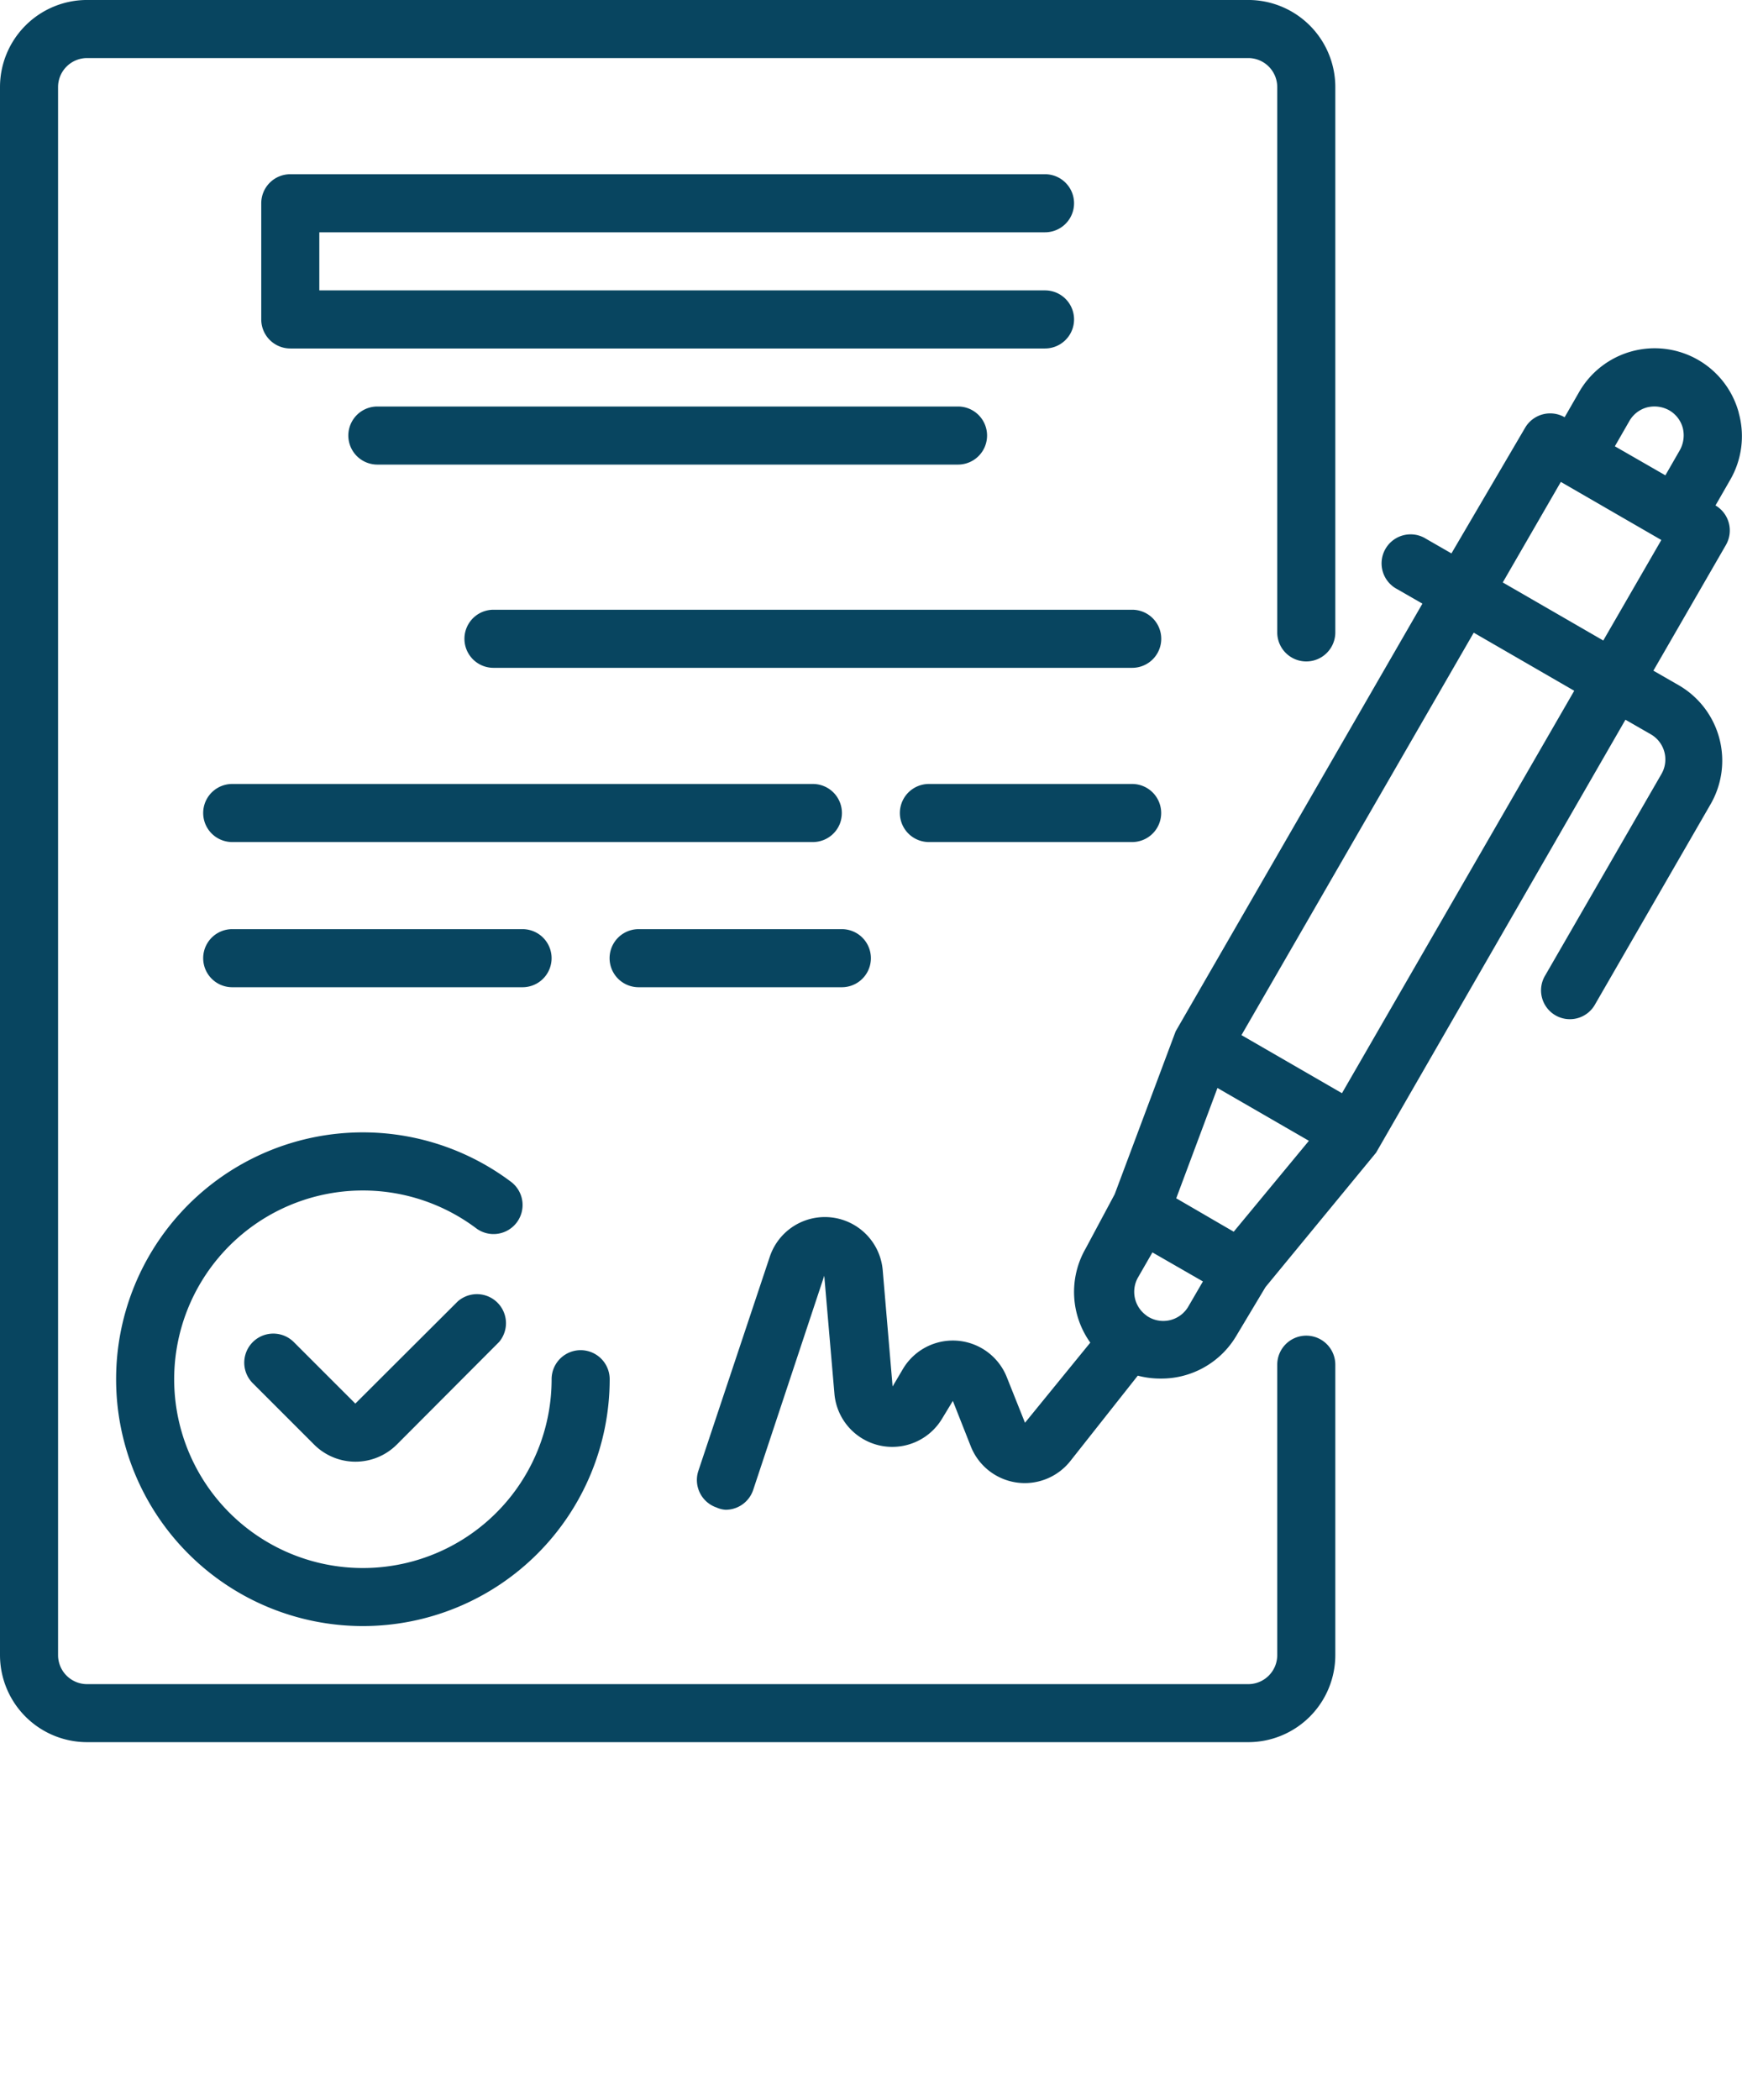 <?xml version="1.0" encoding="UTF-8"?>
<svg xmlns="http://www.w3.org/2000/svg" xmlns:xlink="http://www.w3.org/1999/xlink" width="78" height="94" viewBox="0 0 78 94">
  <defs>
    <clipPath id="clip-Enrollment_Assistance">
      <rect width="78" height="94"></rect>
    </clipPath>
  </defs>
  <g id="Enrollment_Assistance" data-name="Enrollment Assistance" clip-path="url(#clip-Enrollment_Assistance)">
    <g id="contract" transform="translate(0 -0.039)">
      <path id="Path_408" data-name="Path 408" d="M238.726,98.908a3.9,3.9,0,0,0-7.149-.936l-.65,1.131a1.3,1.3,0,0,0-1.768.468l-3.3,5.627-1.131-.65a1.3,1.3,0,1,0-1.3,2.249l1.131.65L213.51,126.593l-2.73,7.292-1.3,2.43a3.9,3.9,0,0,0,.208,4.212l-2.924,3.587-.819-2.053a2.6,2.6,0,0,0-4.641-.364l-.468.793-.442-5.2a2.6,2.6,0,0,0-5.056-.611l-3.2,9.592a1.3,1.3,0,0,0,.819,1.638,1.126,1.126,0,0,0,.4.1,1.3,1.3,0,0,0,1.235-.883l3.184-9.592.455,5.277a2.6,2.6,0,0,0,4.822,1.118l.481-.793.806,2.041a2.6,2.6,0,0,0,4.445.663l3.029-3.834a4,4,0,0,0,1.027.13,3.9,3.9,0,0,0,3.392-1.924l1.3-2.171,4.952-6.018,11.165-19.38,1.131.65a1.3,1.3,0,0,1,.481,1.781l-5.2,9.008a1.29,1.29,0,1,0,2.2,1.352l5.2-9.008a3.9,3.9,0,0,0-1.43-5.329l-1.131-.65,3.249-5.628a1.3,1.3,0,0,0-.468-1.768l.65-1.131a3.9,3.9,0,0,0,.39-3.015Zm-4.9.364a1.3,1.3,0,0,1,.793-.611,1.365,1.365,0,0,1,.988.13,1.3,1.3,0,0,1,.611.793,1.365,1.365,0,0,1-.13.988l-.65,1.131-2.262-1.3Zm-17.716,36.29-.65-.377-1.924-1.118,1.846-4.939,4.094,2.365Zm-3.9,3.756a1.3,1.3,0,0,1-.39-1.7l.65-1.13,2.261,1.3-.65,1.118a1.3,1.3,0,0,1-1.872.416Zm8.747-9.956-4.5-2.6,10.4-18.015,4.5,2.6Zm11.7-20.264-4.5-2.6,2.6-4.5,4.5,2.6Zm0,0" transform="translate(-160.869 -80.386)" fill="#084560"></path>
      <path id="Path_409" data-name="Path 409" d="M76.886,356.909l-4.6,4.589-2.756-2.756a1.3,1.3,0,1,0-1.833,1.846l2.756,2.756a2.62,2.62,0,0,0,3.678,0l4.588-4.6a1.3,1.3,0,0,0-1.833-1.833Zm0,0" transform="translate(-56.376 -298.627)" fill="#084560"></path>
      <path id="Path_410" data-name="Path 410" d="M32,323.089a11.048,11.048,0,1,0,22.1,0,1.3,1.3,0,0,0-2.6,0,8.45,8.45,0,1,1-3.38-6.758,1.3,1.3,0,0,0,1.56-2.08A11.048,11.048,0,0,0,32,323.089Zm0,0" transform="translate(-26.801 -261.31)" fill="#084560"></path>
      <path id="Path_411" data-name="Path 411" d="M107.094,50.639a1.3,1.3,0,1,0,0-2.6H73.3a1.3,1.3,0,0,0-1.3,1.3v5.2a1.3,1.3,0,0,0,1.3,1.3h33.794a1.3,1.3,0,1,0,0-2.6H74.6v-2.6Zm0,0" transform="translate(-60.302 -40.201)" fill="#084560"></path>
      <path id="Path_412" data-name="Path 412" d="M97.3,112.039a1.3,1.3,0,0,0,0,2.6h26a1.3,1.3,0,1,0,0-2.6Zm0,0" transform="translate(-80.403 -93.803)" fill="#084560"></path>
      <path id="Path_413" data-name="Path 413" d="M157.895,168.039H129.3a1.3,1.3,0,1,0,0,2.6h28.6a1.3,1.3,0,1,0,0-2.6Zm0,0" transform="translate(-107.204 -140.705)" fill="#084560"></path>
      <path id="Path_414" data-name="Path 414" d="M84.6,217.339a1.3,1.3,0,0,0-1.3-1.3h-26a1.3,1.3,0,0,0,0,2.6h26A1.3,1.3,0,0,0,84.6,217.339Zm0,0" transform="translate(-46.902 -180.906)" fill="#084560"></path>
      <path id="Path_415" data-name="Path 415" d="M258.4,216.039h-9.1a1.3,1.3,0,0,0,0,2.6h9.1a1.3,1.3,0,0,0,0-2.6Zm0,0" transform="translate(-207.707 -180.906)" fill="#084560"></path>
      <path id="Path_416" data-name="Path 416" d="M70.3,258.639a1.3,1.3,0,1,0,0-2.6h-13a1.3,1.3,0,1,0,0,2.6Zm0,0" transform="translate(-46.902 -214.407)" fill="#084560"></path>
      <path id="Path_417" data-name="Path 417" d="M169.3,258.639h9.1a1.3,1.3,0,1,0,0-2.6h-9.1a1.3,1.3,0,1,0,0,2.6Zm0,0" transform="translate(-140.705 -214.407)" fill="#084560"></path>
      <path id="Path_418" data-name="Path 418" d="M58.49,59.829a1.3,1.3,0,0,0-1.3,1.3v13a1.3,1.3,0,0,1-1.3,1.3H3.9a1.3,1.3,0,0,1-1.3-1.3V3.938a1.3,1.3,0,0,1,1.3-1.3H55.89a1.3,1.3,0,0,1,1.3,1.3v24.41a1.3,1.3,0,1,0,2.6,0V3.938a3.9,3.9,0,0,0-3.9-3.9H3.9A3.9,3.9,0,0,0,0,3.938V74.126a3.9,3.9,0,0,0,3.9,3.9H55.89a3.9,3.9,0,0,0,3.9-3.9v-13A1.3,1.3,0,0,0,58.49,59.829Zm0,0" fill="#084560"></path>
    </g>
  </g>
</svg>
